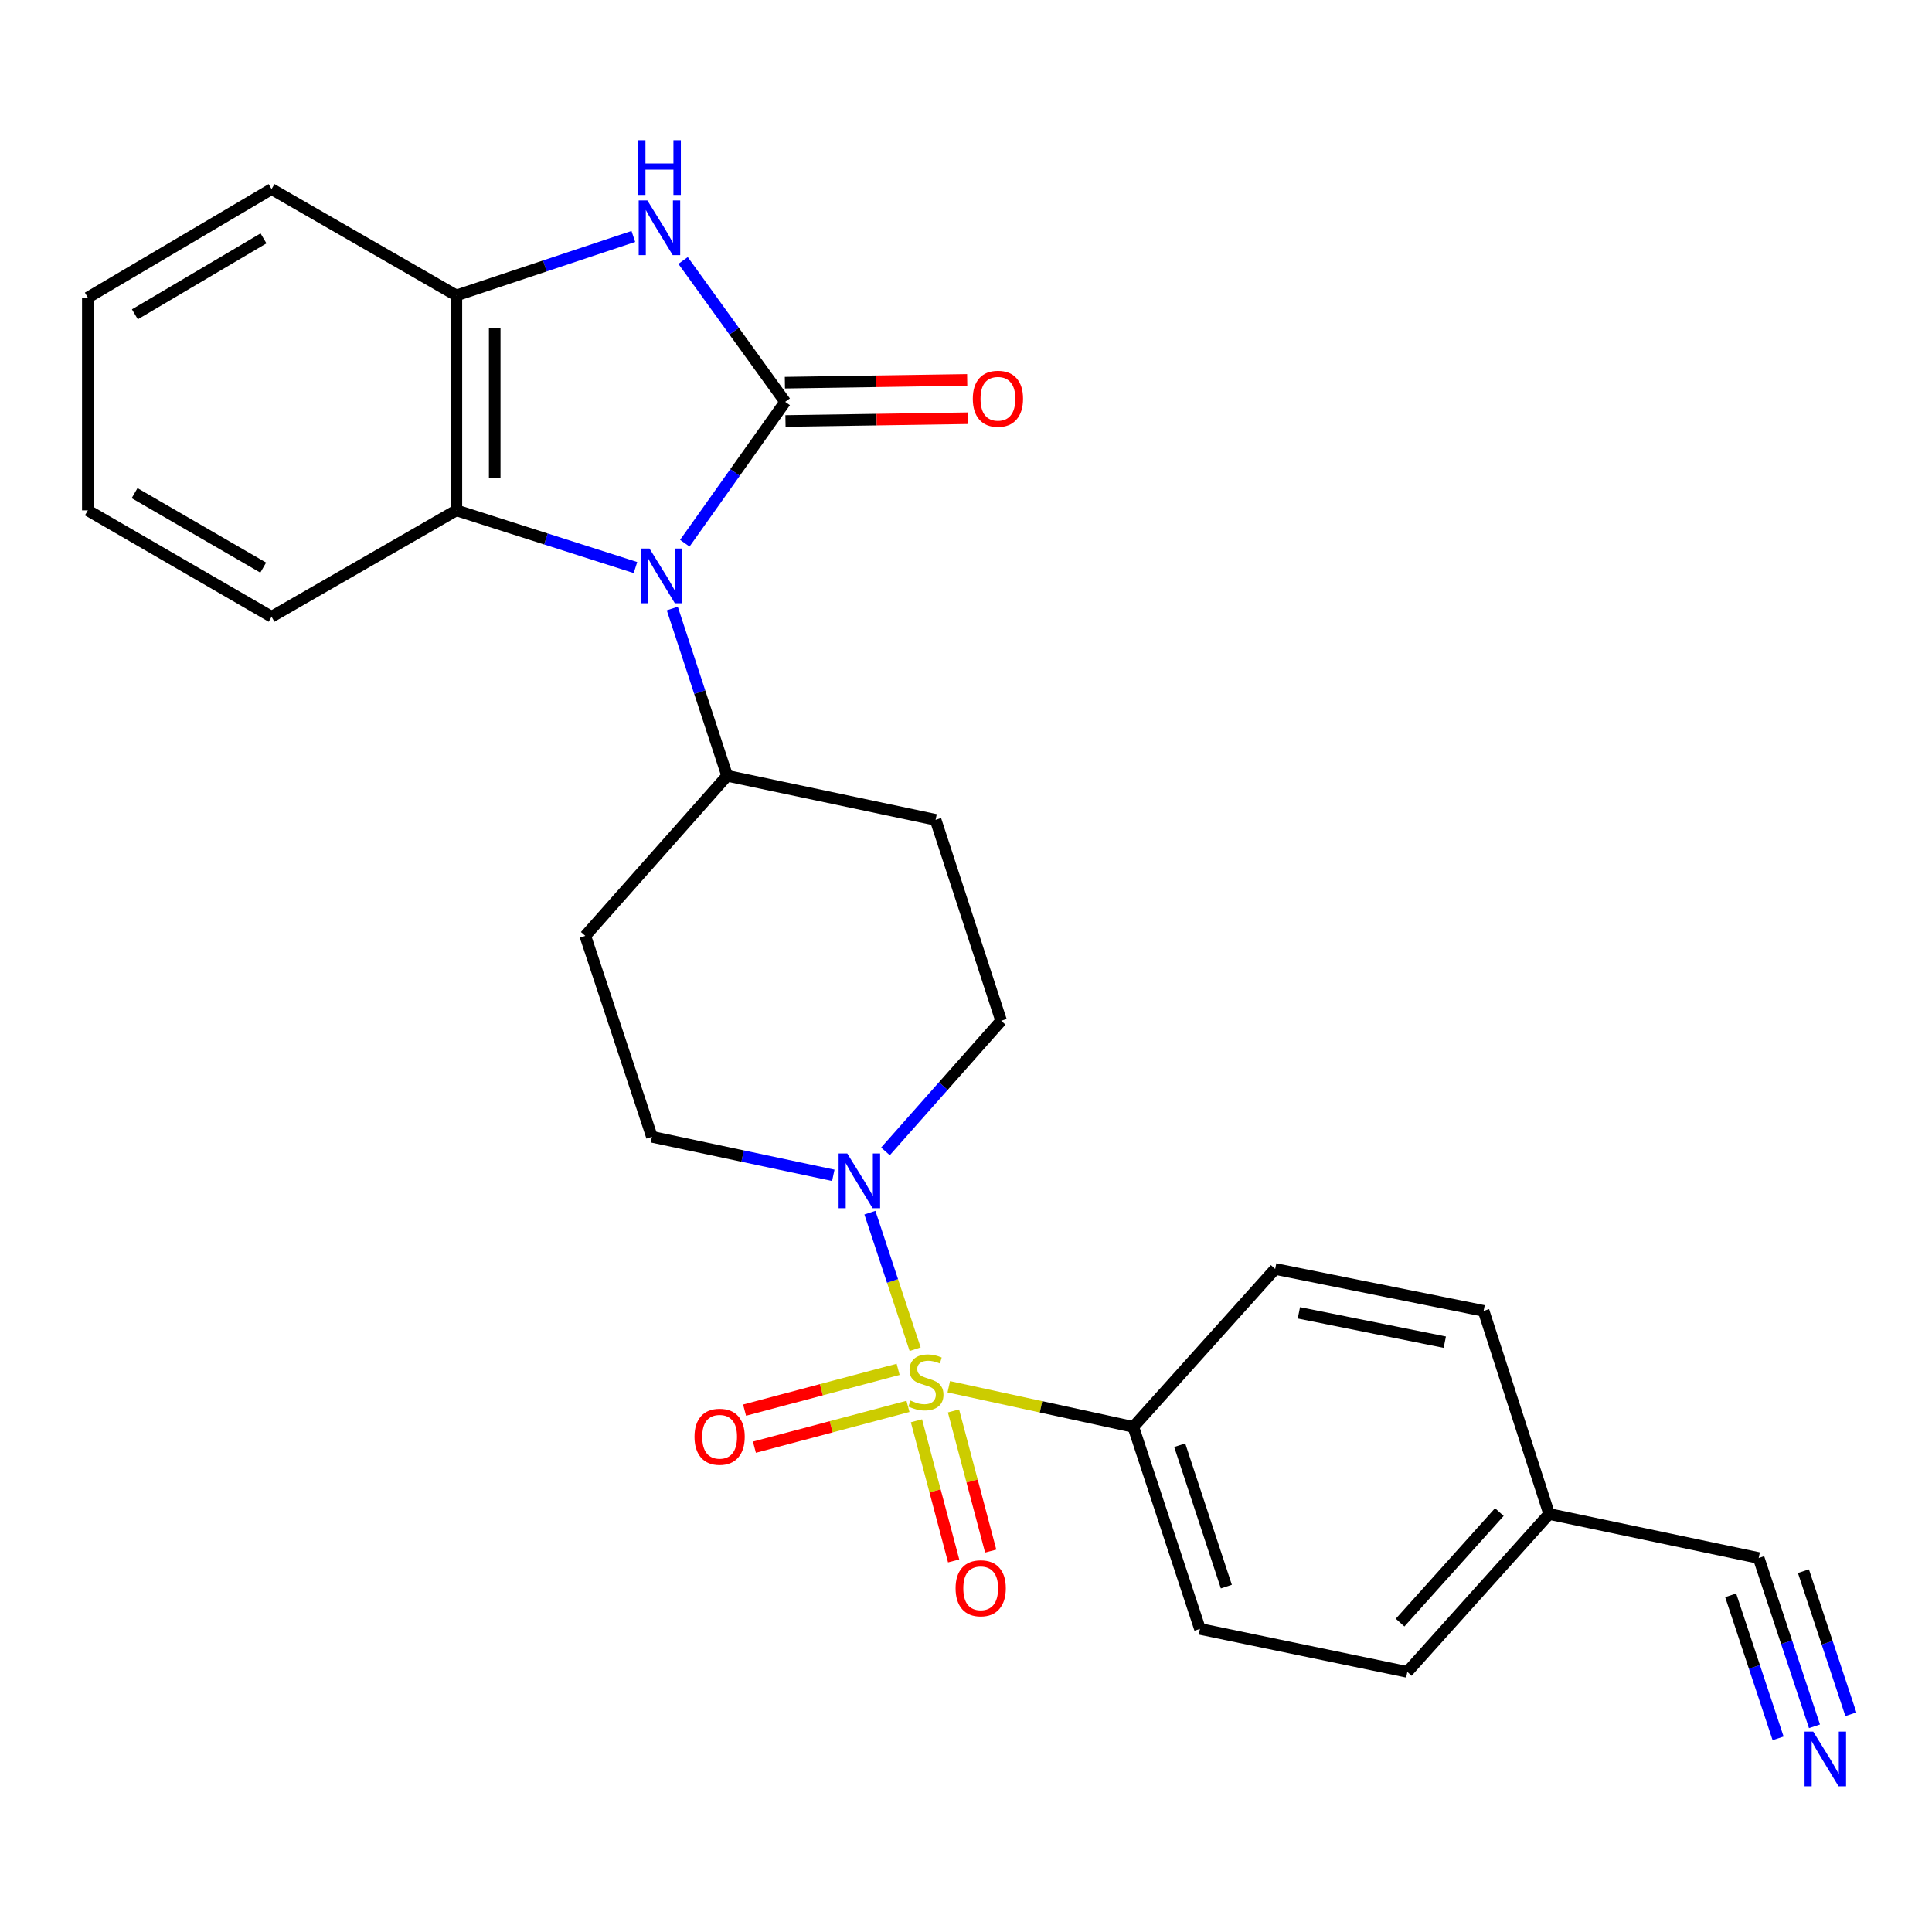 <?xml version='1.0' encoding='iso-8859-1'?>
<svg version='1.1' baseProfile='full'
              xmlns='http://www.w3.org/2000/svg'
                      xmlns:rdkit='http://www.rdkit.org/xml'
                      xmlns:xlink='http://www.w3.org/1999/xlink'
                  xml:space='preserve'
width='1000px' height='1000px' viewBox='0 0 1000 1000'>
<!-- END OF HEADER -->
<rect style='opacity:1.0;fill:#FFFFFF;stroke:none' width='1000' height='1000' x='0' y='0'> </rect>
<path class='bond-3' d='M 473.673,698.351 L 461.964,663.007' style='fill:none;fill-rule:evenodd;stroke:#CCCC00;stroke-width:6px;stroke-linecap:butt;stroke-linejoin:miter;stroke-opacity:1' />
<path class='bond-3' d='M 461.964,663.007 L 450.255,627.662' style='fill:none;fill-rule:evenodd;stroke:#0000FF;stroke-width:6px;stroke-linecap:butt;stroke-linejoin:miter;stroke-opacity:1' />
<path class='bond-6' d='M 491.084,717.784 L 538.843,728.175' style='fill:none;fill-rule:evenodd;stroke:#CCCC00;stroke-width:6px;stroke-linecap:butt;stroke-linejoin:miter;stroke-opacity:1' />
<path class='bond-6' d='M 538.843,728.175 L 586.601,738.566' style='fill:none;fill-rule:evenodd;stroke:#000000;stroke-width:6px;stroke-linecap:butt;stroke-linejoin:miter;stroke-opacity:1' />
<path class='bond-9' d='M 474.354,735.398 L 483.98,771.66' style='fill:none;fill-rule:evenodd;stroke:#CCCC00;stroke-width:6px;stroke-linecap:butt;stroke-linejoin:miter;stroke-opacity:1' />
<path class='bond-9' d='M 483.98,771.66 L 493.605,807.922' style='fill:none;fill-rule:evenodd;stroke:#FF0000;stroke-width:6px;stroke-linecap:butt;stroke-linejoin:miter;stroke-opacity:1' />
<path class='bond-9' d='M 493.529,730.308 L 503.155,766.57' style='fill:none;fill-rule:evenodd;stroke:#CCCC00;stroke-width:6px;stroke-linecap:butt;stroke-linejoin:miter;stroke-opacity:1' />
<path class='bond-9' d='M 503.155,766.57 L 512.781,802.832' style='fill:none;fill-rule:evenodd;stroke:#FF0000;stroke-width:6px;stroke-linecap:butt;stroke-linejoin:miter;stroke-opacity:1' />
<path class='bond-10' d='M 464.869,708.77 L 425.127,719.329' style='fill:none;fill-rule:evenodd;stroke:#CCCC00;stroke-width:6px;stroke-linecap:butt;stroke-linejoin:miter;stroke-opacity:1' />
<path class='bond-10' d='M 425.127,719.329 L 385.386,729.888' style='fill:none;fill-rule:evenodd;stroke:#FF0000;stroke-width:6px;stroke-linecap:butt;stroke-linejoin:miter;stroke-opacity:1' />
<path class='bond-10' d='M 469.963,727.944 L 430.222,738.503' style='fill:none;fill-rule:evenodd;stroke:#CCCC00;stroke-width:6px;stroke-linecap:butt;stroke-linejoin:miter;stroke-opacity:1' />
<path class='bond-10' d='M 430.222,738.503 L 390.48,749.062' style='fill:none;fill-rule:evenodd;stroke:#FF0000;stroke-width:6px;stroke-linecap:butt;stroke-linejoin:miter;stroke-opacity:1' />
<path class='bond-0' d='M 406.414,207.99 L 380.436,244.575' style='fill:none;fill-rule:evenodd;stroke:#000000;stroke-width:6px;stroke-linecap:butt;stroke-linejoin:miter;stroke-opacity:1' />
<path class='bond-0' d='M 380.436,244.575 L 354.458,281.161' style='fill:none;fill-rule:evenodd;stroke:#0000FF;stroke-width:6px;stroke-linecap:butt;stroke-linejoin:miter;stroke-opacity:1' />
<path class='bond-2' d='M 406.414,207.99 L 379.989,171.407' style='fill:none;fill-rule:evenodd;stroke:#000000;stroke-width:6px;stroke-linecap:butt;stroke-linejoin:miter;stroke-opacity:1' />
<path class='bond-2' d='M 379.989,171.407 L 353.564,134.824' style='fill:none;fill-rule:evenodd;stroke:#0000FF;stroke-width:6px;stroke-linecap:butt;stroke-linejoin:miter;stroke-opacity:1' />
<path class='bond-11' d='M 406.565,217.908 L 453.743,217.19' style='fill:none;fill-rule:evenodd;stroke:#000000;stroke-width:6px;stroke-linecap:butt;stroke-linejoin:miter;stroke-opacity:1' />
<path class='bond-11' d='M 453.743,217.19 L 500.921,216.472' style='fill:none;fill-rule:evenodd;stroke:#FF0000;stroke-width:6px;stroke-linecap:butt;stroke-linejoin:miter;stroke-opacity:1' />
<path class='bond-11' d='M 406.263,198.071 L 453.441,197.353' style='fill:none;fill-rule:evenodd;stroke:#000000;stroke-width:6px;stroke-linecap:butt;stroke-linejoin:miter;stroke-opacity:1' />
<path class='bond-11' d='M 453.441,197.353 L 500.619,196.635' style='fill:none;fill-rule:evenodd;stroke:#FF0000;stroke-width:6px;stroke-linecap:butt;stroke-linejoin:miter;stroke-opacity:1' />
<path class='bond-1' d='M 347.98,314.965 L 362.179,358.256' style='fill:none;fill-rule:evenodd;stroke:#0000FF;stroke-width:6px;stroke-linecap:butt;stroke-linejoin:miter;stroke-opacity:1' />
<path class='bond-1' d='M 362.179,358.256 L 376.379,401.547' style='fill:none;fill-rule:evenodd;stroke:#000000;stroke-width:6px;stroke-linecap:butt;stroke-linejoin:miter;stroke-opacity:1' />
<path class='bond-4' d='M 328.914,293.763 L 282.569,278.96' style='fill:none;fill-rule:evenodd;stroke:#0000FF;stroke-width:6px;stroke-linecap:butt;stroke-linejoin:miter;stroke-opacity:1' />
<path class='bond-4' d='M 282.569,278.96 L 236.223,264.158' style='fill:none;fill-rule:evenodd;stroke:#000000;stroke-width:6px;stroke-linecap:butt;stroke-linejoin:miter;stroke-opacity:1' />
<path class='bond-28' d='M 327.819,122.388 L 282.021,137.656' style='fill:none;fill-rule:evenodd;stroke:#0000FF;stroke-width:6px;stroke-linecap:butt;stroke-linejoin:miter;stroke-opacity:1' />
<path class='bond-28' d='M 282.021,137.656 L 236.223,152.924' style='fill:none;fill-rule:evenodd;stroke:#000000;stroke-width:6px;stroke-linecap:butt;stroke-linejoin:miter;stroke-opacity:1' />
<path class='bond-13' d='M 431.319,608.343 L 384.379,598.373' style='fill:none;fill-rule:evenodd;stroke:#0000FF;stroke-width:6px;stroke-linecap:butt;stroke-linejoin:miter;stroke-opacity:1' />
<path class='bond-13' d='M 384.379,598.373 L 337.438,588.403' style='fill:none;fill-rule:evenodd;stroke:#000000;stroke-width:6px;stroke-linecap:butt;stroke-linejoin:miter;stroke-opacity:1' />
<path class='bond-14' d='M 458.311,595.955 L 488.249,562.149' style='fill:none;fill-rule:evenodd;stroke:#0000FF;stroke-width:6px;stroke-linecap:butt;stroke-linejoin:miter;stroke-opacity:1' />
<path class='bond-14' d='M 488.249,562.149 L 518.188,528.344' style='fill:none;fill-rule:evenodd;stroke:#000000;stroke-width:6px;stroke-linecap:butt;stroke-linejoin:miter;stroke-opacity:1' />
<path class='bond-5' d='M 236.223,264.158 L 236.223,152.924' style='fill:none;fill-rule:evenodd;stroke:#000000;stroke-width:6px;stroke-linecap:butt;stroke-linejoin:miter;stroke-opacity:1' />
<path class='bond-5' d='M 256.063,247.472 L 256.063,169.609' style='fill:none;fill-rule:evenodd;stroke:#000000;stroke-width:6px;stroke-linecap:butt;stroke-linejoin:miter;stroke-opacity:1' />
<path class='bond-22' d='M 236.223,264.158 L 140.563,319.223' style='fill:none;fill-rule:evenodd;stroke:#000000;stroke-width:6px;stroke-linecap:butt;stroke-linejoin:miter;stroke-opacity:1' />
<path class='bond-23' d='M 236.223,152.924 L 140.563,97.869' style='fill:none;fill-rule:evenodd;stroke:#000000;stroke-width:6px;stroke-linecap:butt;stroke-linejoin:miter;stroke-opacity:1' />
<path class='bond-17' d='M 586.601,738.566 L 621.089,843.121' style='fill:none;fill-rule:evenodd;stroke:#000000;stroke-width:6px;stroke-linecap:butt;stroke-linejoin:miter;stroke-opacity:1' />
<path class='bond-17' d='M 610.615,748.035 L 634.757,821.223' style='fill:none;fill-rule:evenodd;stroke:#000000;stroke-width:6px;stroke-linecap:butt;stroke-linejoin:miter;stroke-opacity:1' />
<path class='bond-18' d='M 586.601,738.566 L 660.03,656.816' style='fill:none;fill-rule:evenodd;stroke:#000000;stroke-width:6px;stroke-linecap:butt;stroke-linejoin:miter;stroke-opacity:1' />
<path class='bond-7' d='M 939.18,893.532 L 924.737,849.975' style='fill:none;fill-rule:evenodd;stroke:#0000FF;stroke-width:6px;stroke-linecap:butt;stroke-linejoin:miter;stroke-opacity:1' />
<path class='bond-7' d='M 924.737,849.975 L 910.295,806.418' style='fill:none;fill-rule:evenodd;stroke:#000000;stroke-width:6px;stroke-linecap:butt;stroke-linejoin:miter;stroke-opacity:1' />
<path class='bond-7' d='M 958.011,887.289 L 945.735,850.265' style='fill:none;fill-rule:evenodd;stroke:#0000FF;stroke-width:6px;stroke-linecap:butt;stroke-linejoin:miter;stroke-opacity:1' />
<path class='bond-7' d='M 945.735,850.265 L 933.459,813.241' style='fill:none;fill-rule:evenodd;stroke:#000000;stroke-width:6px;stroke-linecap:butt;stroke-linejoin:miter;stroke-opacity:1' />
<path class='bond-7' d='M 920.348,899.776 L 908.072,862.753' style='fill:none;fill-rule:evenodd;stroke:#0000FF;stroke-width:6px;stroke-linecap:butt;stroke-linejoin:miter;stroke-opacity:1' />
<path class='bond-7' d='M 908.072,862.753 L 895.796,825.729' style='fill:none;fill-rule:evenodd;stroke:#000000;stroke-width:6px;stroke-linecap:butt;stroke-linejoin:miter;stroke-opacity:1' />
<path class='bond-8' d='M 376.379,401.547 L 484.262,424.34' style='fill:none;fill-rule:evenodd;stroke:#000000;stroke-width:6px;stroke-linecap:butt;stroke-linejoin:miter;stroke-opacity:1' />
<path class='bond-27' d='M 376.379,401.547 L 302.939,484.388' style='fill:none;fill-rule:evenodd;stroke:#000000;stroke-width:6px;stroke-linecap:butt;stroke-linejoin:miter;stroke-opacity:1' />
<path class='bond-12' d='M 910.295,806.418 L 801.828,783.635' style='fill:none;fill-rule:evenodd;stroke:#000000;stroke-width:6px;stroke-linecap:butt;stroke-linejoin:miter;stroke-opacity:1' />
<path class='bond-15' d='M 337.438,588.403 L 302.939,484.388' style='fill:none;fill-rule:evenodd;stroke:#000000;stroke-width:6px;stroke-linecap:butt;stroke-linejoin:miter;stroke-opacity:1' />
<path class='bond-16' d='M 518.188,528.344 L 484.262,424.34' style='fill:none;fill-rule:evenodd;stroke:#000000;stroke-width:6px;stroke-linecap:butt;stroke-linejoin:miter;stroke-opacity:1' />
<path class='bond-21' d='M 621.089,843.121 L 728.432,865.374' style='fill:none;fill-rule:evenodd;stroke:#000000;stroke-width:6px;stroke-linecap:butt;stroke-linejoin:miter;stroke-opacity:1' />
<path class='bond-20' d='M 660.03,656.816 L 767.913,678.507' style='fill:none;fill-rule:evenodd;stroke:#000000;stroke-width:6px;stroke-linecap:butt;stroke-linejoin:miter;stroke-opacity:1' />
<path class='bond-20' d='M 672.302,679.52 L 747.82,694.704' style='fill:none;fill-rule:evenodd;stroke:#000000;stroke-width:6px;stroke-linecap:butt;stroke-linejoin:miter;stroke-opacity:1' />
<path class='bond-19' d='M 801.828,783.635 L 767.913,678.507' style='fill:none;fill-rule:evenodd;stroke:#000000;stroke-width:6px;stroke-linecap:butt;stroke-linejoin:miter;stroke-opacity:1' />
<path class='bond-26' d='M 801.828,783.635 L 728.432,865.374' style='fill:none;fill-rule:evenodd;stroke:#000000;stroke-width:6px;stroke-linecap:butt;stroke-linejoin:miter;stroke-opacity:1' />
<path class='bond-26' d='M 776.057,782.641 L 724.68,839.858' style='fill:none;fill-rule:evenodd;stroke:#000000;stroke-width:6px;stroke-linecap:butt;stroke-linejoin:miter;stroke-opacity:1' />
<path class='bond-24' d='M 140.563,319.223 L 45.455,264.158' style='fill:none;fill-rule:evenodd;stroke:#000000;stroke-width:6px;stroke-linecap:butt;stroke-linejoin:miter;stroke-opacity:1' />
<path class='bond-24' d='M 136.238,293.794 L 69.662,255.248' style='fill:none;fill-rule:evenodd;stroke:#000000;stroke-width:6px;stroke-linecap:butt;stroke-linejoin:miter;stroke-opacity:1' />
<path class='bond-29' d='M 140.563,97.869 L 45.455,154.037' style='fill:none;fill-rule:evenodd;stroke:#000000;stroke-width:6px;stroke-linecap:butt;stroke-linejoin:miter;stroke-opacity:1' />
<path class='bond-29' d='M 136.386,123.377 L 69.809,162.695' style='fill:none;fill-rule:evenodd;stroke:#000000;stroke-width:6px;stroke-linecap:butt;stroke-linejoin:miter;stroke-opacity:1' />
<path class='bond-25' d='M 45.455,264.158 L 45.455,154.037' style='fill:none;fill-rule:evenodd;stroke:#000000;stroke-width:6px;stroke-linecap:butt;stroke-linejoin:miter;stroke-opacity:1' />
<path  class='atom-0' d='M 471.258 724.931
Q 471.578 725.051, 472.898 725.611
Q 474.218 726.171, 475.658 726.531
Q 477.138 726.851, 478.578 726.851
Q 481.258 726.851, 482.818 725.571
Q 484.378 724.251, 484.378 721.971
Q 484.378 720.411, 483.578 719.451
Q 482.818 718.491, 481.618 717.971
Q 480.418 717.451, 478.418 716.851
Q 475.898 716.091, 474.378 715.371
Q 472.898 714.651, 471.818 713.131
Q 470.778 711.611, 470.778 709.051
Q 470.778 705.491, 473.178 703.291
Q 475.618 701.091, 480.418 701.091
Q 483.698 701.091, 487.418 702.651
L 486.498 705.731
Q 483.098 704.331, 480.538 704.331
Q 477.778 704.331, 476.258 705.491
Q 474.738 706.611, 474.778 708.571
Q 474.778 710.091, 475.538 711.011
Q 476.338 711.931, 477.458 712.451
Q 478.618 712.971, 480.538 713.571
Q 483.098 714.371, 484.618 715.171
Q 486.138 715.971, 487.218 717.611
Q 488.338 719.211, 488.338 721.971
Q 488.338 725.891, 485.698 728.011
Q 483.098 730.091, 478.738 730.091
Q 476.218 730.091, 474.298 729.531
Q 472.418 729.011, 470.178 728.091
L 471.258 724.931
' fill='#CCCC00'/>
<path  class='atom-2' d='M 336.182 283.923
L 345.462 298.923
Q 346.382 300.403, 347.862 303.083
Q 349.342 305.763, 349.422 305.923
L 349.422 283.923
L 353.182 283.923
L 353.182 312.243
L 349.302 312.243
L 339.342 295.843
Q 338.182 293.923, 336.942 291.723
Q 335.742 289.523, 335.382 288.843
L 335.382 312.243
L 331.702 312.243
L 331.702 283.923
L 336.182 283.923
' fill='#0000FF'/>
<path  class='atom-3' d='M 335.069 103.725
L 344.349 118.725
Q 345.269 120.205, 346.749 122.885
Q 348.229 125.565, 348.309 125.725
L 348.309 103.725
L 352.069 103.725
L 352.069 132.045
L 348.189 132.045
L 338.229 115.645
Q 337.069 113.725, 335.829 111.525
Q 334.629 109.325, 334.269 108.645
L 334.269 132.045
L 330.589 132.045
L 330.589 103.725
L 335.069 103.725
' fill='#0000FF'/>
<path  class='atom-3' d='M 330.249 72.573
L 334.089 72.573
L 334.089 84.613
L 348.569 84.613
L 348.569 72.573
L 352.409 72.573
L 352.409 100.893
L 348.569 100.893
L 348.569 87.813
L 334.089 87.813
L 334.089 100.893
L 330.249 100.893
L 330.249 72.573
' fill='#0000FF'/>
<path  class='atom-4' d='M 438.543 597.047
L 447.823 612.047
Q 448.743 613.527, 450.223 616.207
Q 451.703 618.887, 451.783 619.047
L 451.783 597.047
L 455.543 597.047
L 455.543 625.367
L 451.663 625.367
L 441.703 608.967
Q 440.543 607.047, 439.303 604.847
Q 438.103 602.647, 437.743 601.967
L 437.743 625.367
L 434.063 625.367
L 434.063 597.047
L 438.543 597.047
' fill='#0000FF'/>
<path  class='atom-8' d='M 938.523 896.272
L 947.803 911.272
Q 948.723 912.752, 950.203 915.432
Q 951.683 918.112, 951.763 918.272
L 951.763 896.272
L 955.523 896.272
L 955.523 924.592
L 951.643 924.592
L 941.683 908.192
Q 940.523 906.272, 939.283 904.072
Q 938.083 901.872, 937.723 901.192
L 937.723 924.592
L 934.043 924.592
L 934.043 896.272
L 938.523 896.272
' fill='#0000FF'/>
<path  class='atom-10' d='M 494.607 822.083
Q 494.607 815.283, 497.967 811.483
Q 501.327 807.683, 507.607 807.683
Q 513.887 807.683, 517.247 811.483
Q 520.607 815.283, 520.607 822.083
Q 520.607 828.963, 517.207 832.883
Q 513.807 836.763, 507.607 836.763
Q 501.367 836.763, 497.967 832.883
Q 494.607 829.003, 494.607 822.083
M 507.607 833.563
Q 511.927 833.563, 514.247 830.683
Q 516.607 827.763, 516.607 822.083
Q 516.607 816.523, 514.247 813.723
Q 511.927 810.883, 507.607 810.883
Q 503.287 810.883, 500.927 813.683
Q 498.607 816.483, 498.607 822.083
Q 498.607 827.803, 500.927 830.683
Q 503.287 833.563, 507.607 833.563
' fill='#FF0000'/>
<path  class='atom-11' d='M 359.477 743.661
Q 359.477 736.861, 362.837 733.061
Q 366.197 729.261, 372.477 729.261
Q 378.757 729.261, 382.117 733.061
Q 385.477 736.861, 385.477 743.661
Q 385.477 750.541, 382.077 754.461
Q 378.677 758.341, 372.477 758.341
Q 366.237 758.341, 362.837 754.461
Q 359.477 750.581, 359.477 743.661
M 372.477 755.141
Q 376.797 755.141, 379.117 752.261
Q 381.477 749.341, 381.477 743.661
Q 381.477 738.101, 379.117 735.301
Q 376.797 732.461, 372.477 732.461
Q 368.157 732.461, 365.797 735.261
Q 363.477 738.061, 363.477 743.661
Q 363.477 749.381, 365.797 752.261
Q 368.157 755.141, 372.477 755.141
' fill='#FF0000'/>
<path  class='atom-12' d='M 503.523 206.394
Q 503.523 199.594, 506.883 195.794
Q 510.243 191.994, 516.523 191.994
Q 522.803 191.994, 526.163 195.794
Q 529.523 199.594, 529.523 206.394
Q 529.523 213.274, 526.123 217.194
Q 522.723 221.074, 516.523 221.074
Q 510.283 221.074, 506.883 217.194
Q 503.523 213.314, 503.523 206.394
M 516.523 217.874
Q 520.843 217.874, 523.163 214.994
Q 525.523 212.074, 525.523 206.394
Q 525.523 200.834, 523.163 198.034
Q 520.843 195.194, 516.523 195.194
Q 512.203 195.194, 509.843 197.994
Q 507.523 200.794, 507.523 206.394
Q 507.523 212.114, 509.843 214.994
Q 512.203 217.874, 516.523 217.874
' fill='#FF0000'/>
</svg>

